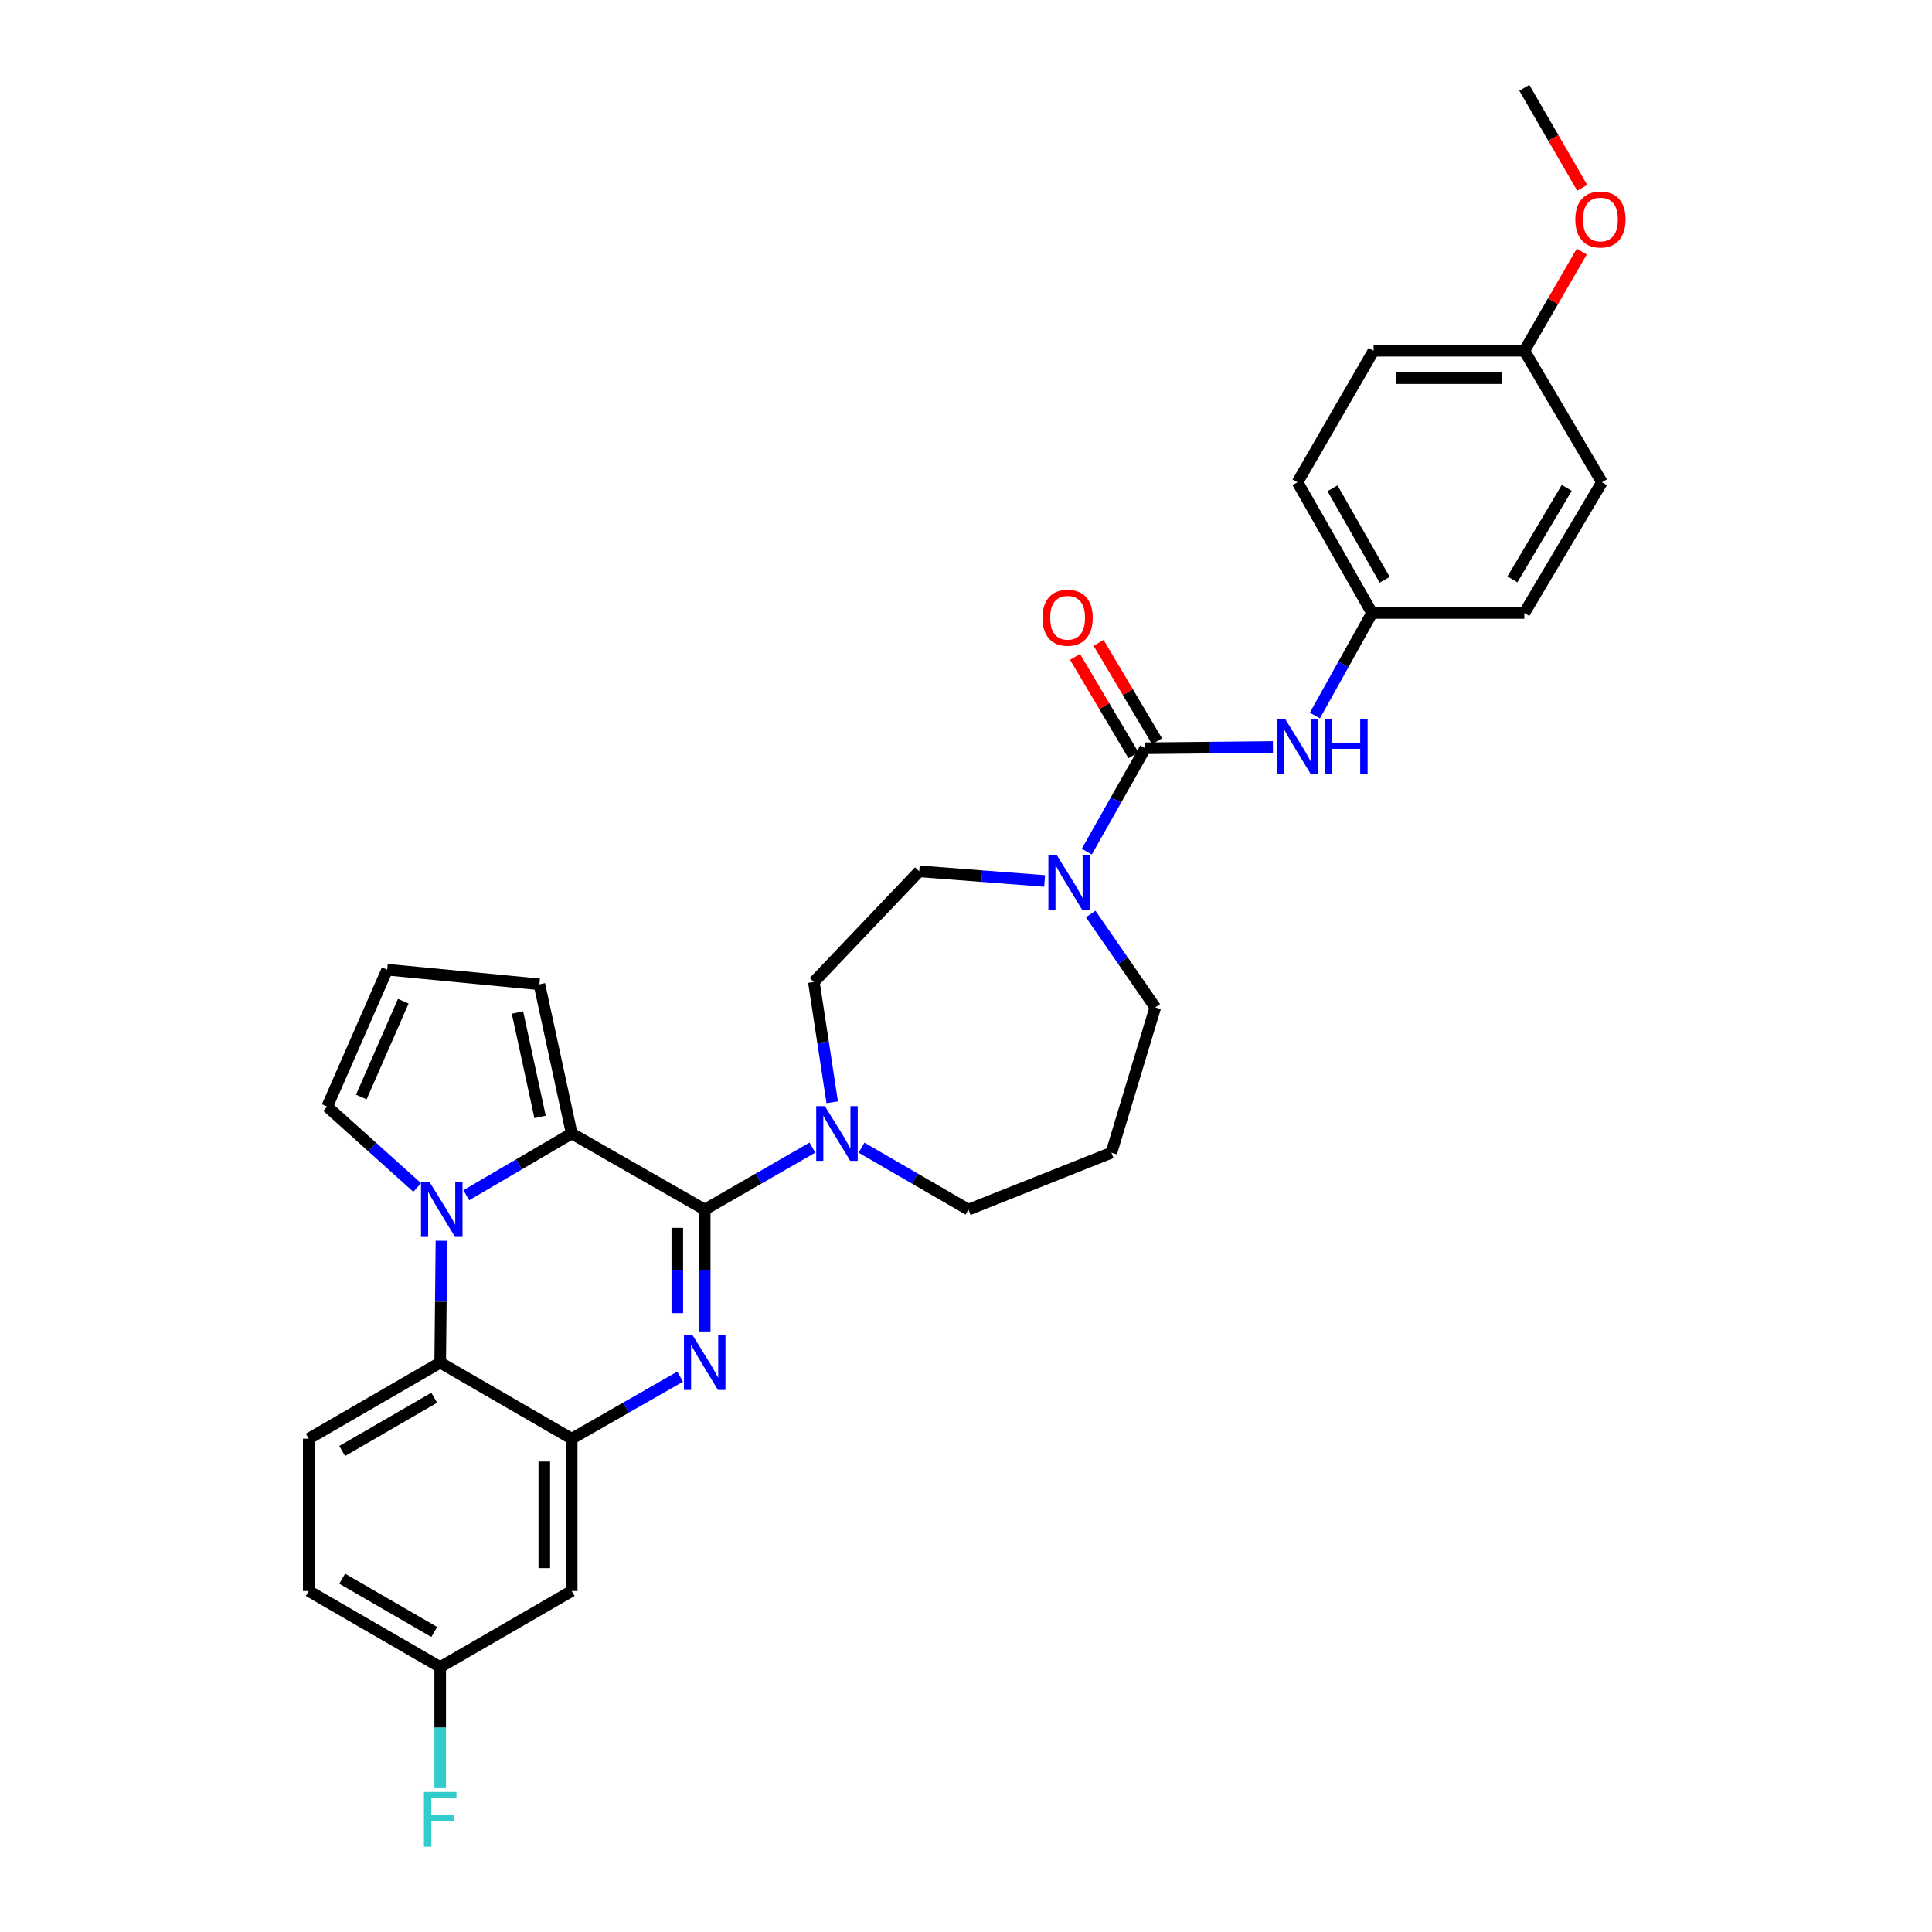 <?xml version='1.0' encoding='iso-8859-1'?>
<svg version='1.1' baseProfile='full'
              xmlns='http://www.w3.org/2000/svg'
                      xmlns:rdkit='http://www.rdkit.org/xml'
                      xmlns:xlink='http://www.w3.org/1999/xlink'
                  xml:space='preserve'
width='1000px' height='1000px' viewBox='0 0 1000 1000'>
<!-- END OF HEADER -->
<rect style='opacity:1.0;fill:#FFFFFF;stroke:none' width='1000' height='1000' x='0' y='0'> </rect>
<path class='bond-0' d='M 364.756,626.08 L 364.756,657.61' style='fill:none;fill-rule:evenodd;stroke:#000000;stroke-width:6px;stroke-linecap:butt;stroke-linejoin:miter;stroke-opacity:1' />
<path class='bond-0' d='M 364.756,657.61 L 364.756,689.14' style='fill:none;fill-rule:evenodd;stroke:#0000FF;stroke-width:6px;stroke-linecap:butt;stroke-linejoin:miter;stroke-opacity:1' />
<path class='bond-0' d='M 350.573,635.539 L 350.573,657.61' style='fill:none;fill-rule:evenodd;stroke:#000000;stroke-width:6px;stroke-linecap:butt;stroke-linejoin:miter;stroke-opacity:1' />
<path class='bond-0' d='M 350.573,657.61 L 350.573,679.681' style='fill:none;fill-rule:evenodd;stroke:#0000FF;stroke-width:6px;stroke-linecap:butt;stroke-linejoin:miter;stroke-opacity:1' />
<path class='bond-2' d='M 364.756,626.08 L 295.91,586.689' style='fill:none;fill-rule:evenodd;stroke:#000000;stroke-width:6px;stroke-linecap:butt;stroke-linejoin:miter;stroke-opacity:1' />
<path class='bond-6' d='M 364.756,626.08 L 392.629,610.042' style='fill:none;fill-rule:evenodd;stroke:#000000;stroke-width:6px;stroke-linecap:butt;stroke-linejoin:miter;stroke-opacity:1' />
<path class='bond-6' d='M 392.629,610.042 L 420.502,594.005' style='fill:none;fill-rule:evenodd;stroke:#0000FF;stroke-width:6px;stroke-linecap:butt;stroke-linejoin:miter;stroke-opacity:1' />
<path class='bond-3' d='M 352.033,712.56 L 323.972,728.616' style='fill:none;fill-rule:evenodd;stroke:#0000FF;stroke-width:6px;stroke-linecap:butt;stroke-linejoin:miter;stroke-opacity:1' />
<path class='bond-3' d='M 323.972,728.616 L 295.91,744.672' style='fill:none;fill-rule:evenodd;stroke:#000000;stroke-width:6px;stroke-linecap:butt;stroke-linejoin:miter;stroke-opacity:1' />
<path class='bond-1' d='M 241.344,618.648 L 268.627,602.669' style='fill:none;fill-rule:evenodd;stroke:#0000FF;stroke-width:6px;stroke-linecap:butt;stroke-linejoin:miter;stroke-opacity:1' />
<path class='bond-1' d='M 268.627,602.669 L 295.91,586.689' style='fill:none;fill-rule:evenodd;stroke:#000000;stroke-width:6px;stroke-linecap:butt;stroke-linejoin:miter;stroke-opacity:1' />
<path class='bond-5' d='M 228.491,642.22 L 228.167,673.75' style='fill:none;fill-rule:evenodd;stroke:#0000FF;stroke-width:6px;stroke-linecap:butt;stroke-linejoin:miter;stroke-opacity:1' />
<path class='bond-5' d='M 228.167,673.75 L 227.844,705.28' style='fill:none;fill-rule:evenodd;stroke:#000000;stroke-width:6px;stroke-linecap:butt;stroke-linejoin:miter;stroke-opacity:1' />
<path class='bond-10' d='M 215.922,614.631 L 192.641,593.698' style='fill:none;fill-rule:evenodd;stroke:#0000FF;stroke-width:6px;stroke-linecap:butt;stroke-linejoin:miter;stroke-opacity:1' />
<path class='bond-10' d='M 192.641,593.698 L 169.36,572.765' style='fill:none;fill-rule:evenodd;stroke:#000000;stroke-width:6px;stroke-linecap:butt;stroke-linejoin:miter;stroke-opacity:1' />
<path class='bond-11' d='M 295.91,586.689 L 279.189,509.49' style='fill:none;fill-rule:evenodd;stroke:#000000;stroke-width:6px;stroke-linecap:butt;stroke-linejoin:miter;stroke-opacity:1' />
<path class='bond-11' d='M 279.54,578.111 L 267.835,524.072' style='fill:none;fill-rule:evenodd;stroke:#000000;stroke-width:6px;stroke-linecap:butt;stroke-linejoin:miter;stroke-opacity:1' />
<path class='bond-9' d='M 295.91,744.672 L 295.91,823.486' style='fill:none;fill-rule:evenodd;stroke:#000000;stroke-width:6px;stroke-linecap:butt;stroke-linejoin:miter;stroke-opacity:1' />
<path class='bond-9' d='M 281.727,756.494 L 281.727,811.664' style='fill:none;fill-rule:evenodd;stroke:#000000;stroke-width:6px;stroke-linecap:butt;stroke-linejoin:miter;stroke-opacity:1' />
<path class='bond-32' d='M 295.91,744.672 L 227.844,705.28' style='fill:none;fill-rule:evenodd;stroke:#000000;stroke-width:6px;stroke-linecap:butt;stroke-linejoin:miter;stroke-opacity:1' />
<path class='bond-4' d='M 592.775,387.305 L 577.649,414.054' style='fill:none;fill-rule:evenodd;stroke:#000000;stroke-width:6px;stroke-linecap:butt;stroke-linejoin:miter;stroke-opacity:1' />
<path class='bond-4' d='M 577.649,414.054 L 562.523,440.802' style='fill:none;fill-rule:evenodd;stroke:#0000FF;stroke-width:6px;stroke-linecap:butt;stroke-linejoin:miter;stroke-opacity:1' />
<path class='bond-8' d='M 592.775,387.305 L 625.823,386.972' style='fill:none;fill-rule:evenodd;stroke:#000000;stroke-width:6px;stroke-linecap:butt;stroke-linejoin:miter;stroke-opacity:1' />
<path class='bond-8' d='M 625.823,386.972 L 658.871,386.638' style='fill:none;fill-rule:evenodd;stroke:#0000FF;stroke-width:6px;stroke-linecap:butt;stroke-linejoin:miter;stroke-opacity:1' />
<path class='bond-14' d='M 598.873,383.684 L 583.75,358.223' style='fill:none;fill-rule:evenodd;stroke:#000000;stroke-width:6px;stroke-linecap:butt;stroke-linejoin:miter;stroke-opacity:1' />
<path class='bond-14' d='M 583.75,358.223 L 568.628,332.762' style='fill:none;fill-rule:evenodd;stroke:#FF0000;stroke-width:6px;stroke-linecap:butt;stroke-linejoin:miter;stroke-opacity:1' />
<path class='bond-14' d='M 586.678,390.927 L 571.556,365.466' style='fill:none;fill-rule:evenodd;stroke:#000000;stroke-width:6px;stroke-linecap:butt;stroke-linejoin:miter;stroke-opacity:1' />
<path class='bond-14' d='M 571.556,365.466 L 556.433,340.006' style='fill:none;fill-rule:evenodd;stroke:#FF0000;stroke-width:6px;stroke-linecap:butt;stroke-linejoin:miter;stroke-opacity:1' />
<path class='bond-12' d='M 227.844,705.28 L 159.802,744.672' style='fill:none;fill-rule:evenodd;stroke:#000000;stroke-width:6px;stroke-linecap:butt;stroke-linejoin:miter;stroke-opacity:1' />
<path class='bond-12' d='M 224.744,723.464 L 177.115,751.038' style='fill:none;fill-rule:evenodd;stroke:#000000;stroke-width:6px;stroke-linecap:butt;stroke-linejoin:miter;stroke-opacity:1' />
<path class='bond-15' d='M 430.754,570.546 L 426.004,539.415' style='fill:none;fill-rule:evenodd;stroke:#0000FF;stroke-width:6px;stroke-linecap:butt;stroke-linejoin:miter;stroke-opacity:1' />
<path class='bond-15' d='M 426.004,539.415 L 421.255,508.284' style='fill:none;fill-rule:evenodd;stroke:#000000;stroke-width:6px;stroke-linecap:butt;stroke-linejoin:miter;stroke-opacity:1' />
<path class='bond-21' d='M 445.922,594.044 L 473.59,610.062' style='fill:none;fill-rule:evenodd;stroke:#0000FF;stroke-width:6px;stroke-linecap:butt;stroke-linejoin:miter;stroke-opacity:1' />
<path class='bond-21' d='M 473.59,610.062 L 501.259,626.08' style='fill:none;fill-rule:evenodd;stroke:#000000;stroke-width:6px;stroke-linecap:butt;stroke-linejoin:miter;stroke-opacity:1' />
<path class='bond-7' d='M 540.698,455.988 L 508.245,453.493' style='fill:none;fill-rule:evenodd;stroke:#0000FF;stroke-width:6px;stroke-linecap:butt;stroke-linejoin:miter;stroke-opacity:1' />
<path class='bond-7' d='M 508.245,453.493 L 475.791,450.998' style='fill:none;fill-rule:evenodd;stroke:#000000;stroke-width:6px;stroke-linecap:butt;stroke-linejoin:miter;stroke-opacity:1' />
<path class='bond-33' d='M 564.533,473.082 L 581.251,497.251' style='fill:none;fill-rule:evenodd;stroke:#0000FF;stroke-width:6px;stroke-linecap:butt;stroke-linejoin:miter;stroke-opacity:1' />
<path class='bond-33' d='M 581.251,497.251 L 597.968,521.42' style='fill:none;fill-rule:evenodd;stroke:#000000;stroke-width:6px;stroke-linecap:butt;stroke-linejoin:miter;stroke-opacity:1' />
<path class='bond-17' d='M 680.58,370.368 L 695.378,343.823' style='fill:none;fill-rule:evenodd;stroke:#0000FF;stroke-width:6px;stroke-linecap:butt;stroke-linejoin:miter;stroke-opacity:1' />
<path class='bond-17' d='M 695.378,343.823 L 710.177,317.277' style='fill:none;fill-rule:evenodd;stroke:#000000;stroke-width:6px;stroke-linecap:butt;stroke-linejoin:miter;stroke-opacity:1' />
<path class='bond-18' d='M 295.91,823.486 L 227.844,862.877' style='fill:none;fill-rule:evenodd;stroke:#000000;stroke-width:6px;stroke-linecap:butt;stroke-linejoin:miter;stroke-opacity:1' />
<path class='bond-31' d='M 169.36,572.765 L 200.399,501.91' style='fill:none;fill-rule:evenodd;stroke:#000000;stroke-width:6px;stroke-linecap:butt;stroke-linejoin:miter;stroke-opacity:1' />
<path class='bond-31' d='M 187.008,567.828 L 208.735,518.229' style='fill:none;fill-rule:evenodd;stroke:#000000;stroke-width:6px;stroke-linecap:butt;stroke-linejoin:miter;stroke-opacity:1' />
<path class='bond-13' d='M 279.189,509.49 L 200.399,501.91' style='fill:none;fill-rule:evenodd;stroke:#000000;stroke-width:6px;stroke-linecap:butt;stroke-linejoin:miter;stroke-opacity:1' />
<path class='bond-20' d='M 159.802,744.672 L 159.802,823.486' style='fill:none;fill-rule:evenodd;stroke:#000000;stroke-width:6px;stroke-linecap:butt;stroke-linejoin:miter;stroke-opacity:1' />
<path class='bond-16' d='M 421.255,508.284 L 475.791,450.998' style='fill:none;fill-rule:evenodd;stroke:#000000;stroke-width:6px;stroke-linecap:butt;stroke-linejoin:miter;stroke-opacity:1' />
<path class='bond-25' d='M 710.177,317.277 L 788.991,317.277' style='fill:none;fill-rule:evenodd;stroke:#000000;stroke-width:6px;stroke-linecap:butt;stroke-linejoin:miter;stroke-opacity:1' />
<path class='bond-26' d='M 710.177,317.277 L 671.581,249.613' style='fill:none;fill-rule:evenodd;stroke:#000000;stroke-width:6px;stroke-linecap:butt;stroke-linejoin:miter;stroke-opacity:1' />
<path class='bond-26' d='M 716.708,300.1 L 689.691,252.735' style='fill:none;fill-rule:evenodd;stroke:#000000;stroke-width:6px;stroke-linecap:butt;stroke-linejoin:miter;stroke-opacity:1' />
<path class='bond-24' d='M 227.844,862.877 L 227.844,894.211' style='fill:none;fill-rule:evenodd;stroke:#000000;stroke-width:6px;stroke-linecap:butt;stroke-linejoin:miter;stroke-opacity:1' />
<path class='bond-24' d='M 227.844,894.211 L 227.844,925.545' style='fill:none;fill-rule:evenodd;stroke:#33CCCC;stroke-width:6px;stroke-linecap:butt;stroke-linejoin:miter;stroke-opacity:1' />
<path class='bond-34' d='M 227.844,862.877 L 159.802,823.486' style='fill:none;fill-rule:evenodd;stroke:#000000;stroke-width:6px;stroke-linecap:butt;stroke-linejoin:miter;stroke-opacity:1' />
<path class='bond-34' d='M 224.744,844.693 L 177.115,817.119' style='fill:none;fill-rule:evenodd;stroke:#000000;stroke-width:6px;stroke-linecap:butt;stroke-linejoin:miter;stroke-opacity:1' />
<path class='bond-19' d='M 575.266,596.641 L 501.259,626.08' style='fill:none;fill-rule:evenodd;stroke:#000000;stroke-width:6px;stroke-linecap:butt;stroke-linejoin:miter;stroke-opacity:1' />
<path class='bond-22' d='M 575.266,596.641 L 597.968,521.42' style='fill:none;fill-rule:evenodd;stroke:#000000;stroke-width:6px;stroke-linecap:butt;stroke-linejoin:miter;stroke-opacity:1' />
<path class='bond-23' d='M 788.991,181.555 L 710.973,181.555' style='fill:none;fill-rule:evenodd;stroke:#000000;stroke-width:6px;stroke-linecap:butt;stroke-linejoin:miter;stroke-opacity:1' />
<path class='bond-23' d='M 777.288,195.739 L 722.675,195.739' style='fill:none;fill-rule:evenodd;stroke:#000000;stroke-width:6px;stroke-linecap:butt;stroke-linejoin:miter;stroke-opacity:1' />
<path class='bond-29' d='M 788.991,181.555 L 803.845,155.897' style='fill:none;fill-rule:evenodd;stroke:#000000;stroke-width:6px;stroke-linecap:butt;stroke-linejoin:miter;stroke-opacity:1' />
<path class='bond-29' d='M 803.845,155.897 L 818.699,130.238' style='fill:none;fill-rule:evenodd;stroke:#FF0000;stroke-width:6px;stroke-linecap:butt;stroke-linejoin:miter;stroke-opacity:1' />
<path class='bond-35' d='M 788.991,181.555 L 829.162,249.613' style='fill:none;fill-rule:evenodd;stroke:#000000;stroke-width:6px;stroke-linecap:butt;stroke-linejoin:miter;stroke-opacity:1' />
<path class='bond-27' d='M 788.991,317.277 L 829.162,249.613' style='fill:none;fill-rule:evenodd;stroke:#000000;stroke-width:6px;stroke-linecap:butt;stroke-linejoin:miter;stroke-opacity:1' />
<path class='bond-27' d='M 782.82,299.887 L 810.94,252.522' style='fill:none;fill-rule:evenodd;stroke:#000000;stroke-width:6px;stroke-linecap:butt;stroke-linejoin:miter;stroke-opacity:1' />
<path class='bond-28' d='M 671.581,249.613 L 710.973,181.555' style='fill:none;fill-rule:evenodd;stroke:#000000;stroke-width:6px;stroke-linecap:butt;stroke-linejoin:miter;stroke-opacity:1' />
<path class='bond-30' d='M 818.956,97.227 L 803.973,71.341' style='fill:none;fill-rule:evenodd;stroke:#FF0000;stroke-width:6px;stroke-linecap:butt;stroke-linejoin:miter;stroke-opacity:1' />
<path class='bond-30' d='M 803.973,71.341 L 788.991,45.455' style='fill:none;fill-rule:evenodd;stroke:#000000;stroke-width:6px;stroke-linecap:butt;stroke-linejoin:miter;stroke-opacity:1' />
<path  class='atom-1' d='M 358.496 691.12
L 367.776 706.12
Q 368.696 707.6, 370.176 710.28
Q 371.656 712.96, 371.736 713.12
L 371.736 691.12
L 375.496 691.12
L 375.496 719.44
L 371.616 719.44
L 361.656 703.04
Q 360.496 701.12, 359.256 698.92
Q 358.056 696.72, 357.696 696.04
L 357.696 719.44
L 354.016 719.44
L 354.016 691.12
L 358.496 691.12
' fill='#0000FF'/>
<path  class='atom-2' d='M 222.396 611.92
L 231.676 626.92
Q 232.596 628.4, 234.076 631.08
Q 235.556 633.76, 235.636 633.92
L 235.636 611.92
L 239.396 611.92
L 239.396 640.24
L 235.516 640.24
L 225.556 623.84
Q 224.396 621.92, 223.156 619.72
Q 221.956 617.52, 221.596 616.84
L 221.596 640.24
L 217.916 640.24
L 217.916 611.92
L 222.396 611.92
' fill='#0000FF'/>
<path  class='atom-7' d='M 426.956 572.529
L 436.236 587.529
Q 437.156 589.009, 438.636 591.689
Q 440.116 594.369, 440.196 594.529
L 440.196 572.529
L 443.956 572.529
L 443.956 600.849
L 440.076 600.849
L 430.116 584.449
Q 428.956 582.529, 427.716 580.329
Q 426.516 578.129, 426.156 577.449
L 426.156 600.849
L 422.476 600.849
L 422.476 572.529
L 426.956 572.529
' fill='#0000FF'/>
<path  class='atom-8' d='M 547.124 442.803
L 556.404 457.803
Q 557.324 459.283, 558.804 461.963
Q 560.284 464.643, 560.364 464.803
L 560.364 442.803
L 564.124 442.803
L 564.124 471.123
L 560.244 471.123
L 550.284 454.723
Q 549.124 452.803, 547.884 450.603
Q 546.684 448.403, 546.324 447.723
L 546.324 471.123
L 542.644 471.123
L 542.644 442.803
L 547.124 442.803
' fill='#0000FF'/>
<path  class='atom-9' d='M 665.321 372.349
L 674.601 387.349
Q 675.521 388.829, 677.001 391.509
Q 678.481 394.189, 678.561 394.349
L 678.561 372.349
L 682.321 372.349
L 682.321 400.669
L 678.441 400.669
L 668.481 384.269
Q 667.321 382.349, 666.081 380.149
Q 664.881 377.949, 664.521 377.269
L 664.521 400.669
L 660.841 400.669
L 660.841 372.349
L 665.321 372.349
' fill='#0000FF'/>
<path  class='atom-9' d='M 685.721 372.349
L 689.561 372.349
L 689.561 384.389
L 704.041 384.389
L 704.041 372.349
L 707.881 372.349
L 707.881 400.669
L 704.041 400.669
L 704.041 387.589
L 689.561 387.589
L 689.561 400.669
L 685.721 400.669
L 685.721 372.349
' fill='#0000FF'/>
<path  class='atom-15' d='M 539.596 319.737
Q 539.596 312.937, 542.956 309.137
Q 546.316 305.337, 552.596 305.337
Q 558.876 305.337, 562.236 309.137
Q 565.596 312.937, 565.596 319.737
Q 565.596 326.617, 562.196 330.537
Q 558.796 334.417, 552.596 334.417
Q 546.356 334.417, 542.956 330.537
Q 539.596 326.657, 539.596 319.737
M 552.596 331.217
Q 556.916 331.217, 559.236 328.337
Q 561.596 325.417, 561.596 319.737
Q 561.596 314.177, 559.236 311.377
Q 556.916 308.537, 552.596 308.537
Q 548.276 308.537, 545.916 311.337
Q 543.596 314.137, 543.596 319.737
Q 543.596 325.457, 545.916 328.337
Q 548.276 331.217, 552.596 331.217
' fill='#FF0000'/>
<path  class='atom-25' d='M 219.424 927.515
L 236.264 927.515
L 236.264 930.755
L 223.224 930.755
L 223.224 939.355
L 234.824 939.355
L 234.824 942.635
L 223.224 942.635
L 223.224 955.835
L 219.424 955.835
L 219.424 927.515
' fill='#33CCCC'/>
<path  class='atom-30' d='M 815.382 113.593
Q 815.382 106.793, 818.742 102.993
Q 822.102 99.193, 828.382 99.193
Q 834.662 99.193, 838.022 102.993
Q 841.382 106.793, 841.382 113.593
Q 841.382 120.473, 837.982 124.393
Q 834.582 128.273, 828.382 128.273
Q 822.142 128.273, 818.742 124.393
Q 815.382 120.513, 815.382 113.593
M 828.382 125.073
Q 832.702 125.073, 835.022 122.193
Q 837.382 119.273, 837.382 113.593
Q 837.382 108.033, 835.022 105.233
Q 832.702 102.393, 828.382 102.393
Q 824.062 102.393, 821.702 105.193
Q 819.382 107.993, 819.382 113.593
Q 819.382 119.313, 821.702 122.193
Q 824.062 125.073, 828.382 125.073
' fill='#FF0000'/>
</svg>
